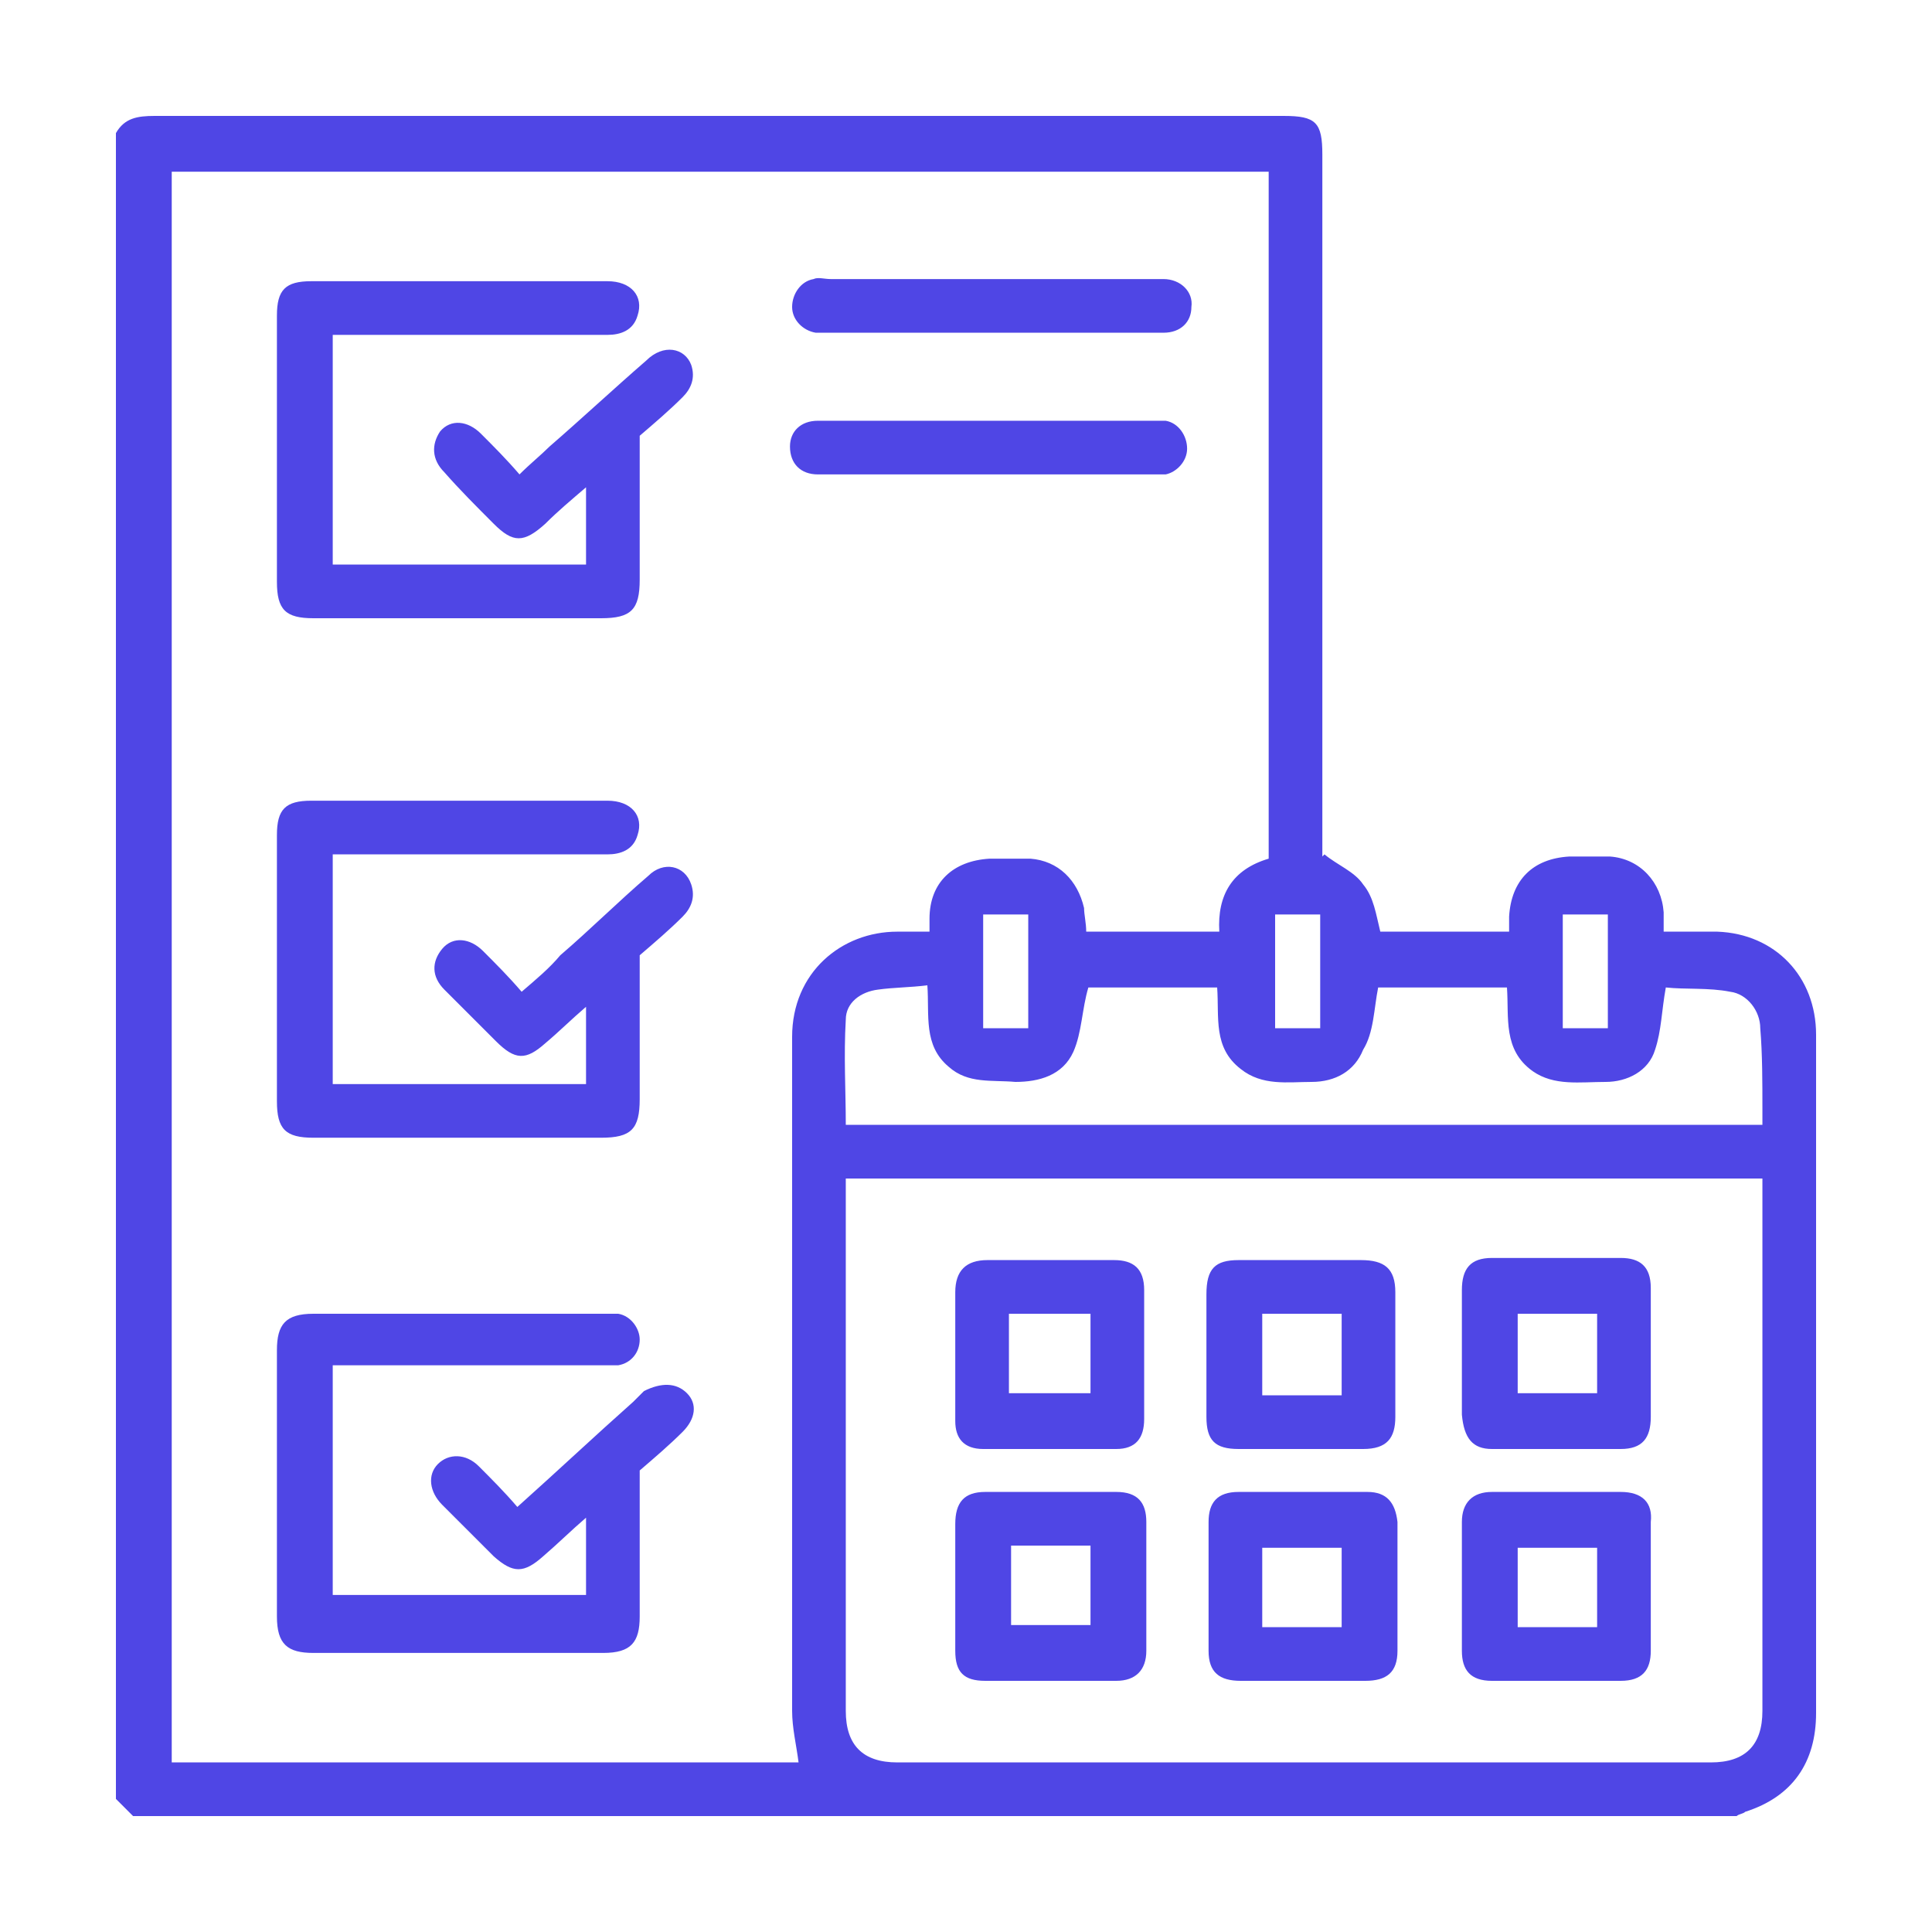 <?xml version="1.0" encoding="utf-8"?>
<!-- Generator: Adobe Illustrator 27.0.0, SVG Export Plug-In . SVG Version: 6.00 Build 0)  -->
<svg version="1.1" id="Layer_1" xmlns="http://www.w3.org/2000/svg" xmlns:xlink="http://www.w3.org/1999/xlink" x="0px" y="0px"
	 viewBox="0 0 90 90" style="enable-background:new 0 0 90 90;" xml:space="preserve">
<style type="text/css">
	.st0{fill:#4F46E5;}
</style>
<g>
	<path class="st0" d="M84.6,48.2c0-2.7-1.9-4.7-4.6-4.8c-0.8,0-1.6,0-2.5,0c0-0.3,0-0.6,0-0.9c-0.1-1.4-1.1-2.5-2.5-2.6
		c-0.6,0-1.2,0-1.9,0c-1.7,0.1-2.7,1.1-2.8,2.8c0,0.2,0,0.4,0,0.7c-2,0-4.1,0-6,0c-0.2-0.8-0.3-1.6-0.8-2.2
		c-0.4-0.6-1.2-0.9-1.8-1.4l-0.1,0.1c0-0.3,0-0.6,0-0.9c0-10.6,0-21.2,0-31.8c0-1.5-0.3-1.8-1.8-1.8c-17.5,0-35,0-52.6,0
		c-0.8,0-1.4,0.1-1.8,0.8c0,25.9,0,51.7,0,77.6c0.3,0.3,0.5,0.5,0.8,0.8c24.9,0,49.8,0,74.7,0c0.1-0.1,0.3-0.1,0.4-0.2
		c2.2-0.7,3.3-2.3,3.3-4.6C84.6,69.3,84.6,58.8,84.6,48.2z M72.8,42.6c0.7,0,1.4,0,2.1,0c0,1.7,0,3.5,0,5.3c-0.7,0-1.3,0-2.1,0
		C72.8,46,72.8,44.3,72.8,42.6z M59.4,42.6c0.7,0,1.4,0,2.1,0c0,1.8,0,3.5,0,5.3c-0.7,0-1.3,0-2.1,0C59.4,46.1,59.4,44.4,59.4,42.6z
		 M36.9,79.7c0,0.8,0.2,1.6,0.3,2.4c-9.7,0-19.4,0-29.2,0C8,57.4,8,32.7,8,8c17,0,34,0,51.1,0c0,10.7,0,21.3,0,32
		c-1.7,0.5-2.4,1.7-2.3,3.4c-2.1,0-4.1,0-6.2,0c0-0.4-0.1-0.8-0.1-1.1C50.2,41,49.3,40.1,48,40c-0.6,0-1.2,0-1.9,0
		c-1.7,0.1-2.8,1.1-2.8,2.8c0,0.2,0,0.4,0,0.6c-0.5,0-1,0-1.5,0c-2.6,0-4.9,1.9-4.9,4.9C36.9,58.8,36.9,69.3,36.9,79.7z M47.9,42.6
		c0,1.7,0,3.5,0,5.3c-0.7,0-1.4,0-2.1,0c0-1.8,0-3.5,0-5.3C46.6,42.6,47.2,42.6,47.9,42.6z M82.1,55.8c0,8,0,15.9,0,23.9
		c0,1.6-0.8,2.4-2.4,2.4c-12.6,0-25.3,0-37.9,0c-1.6,0-2.4-0.8-2.4-2.4c0-8,0-16,0-24c0-0.3,0-0.5,0-0.8c14.3,0,28.5,0,42.7,0
		C82.1,55.2,82.1,55.5,82.1,55.8z M82.1,51.7c0,0.2,0,0.4,0,0.7c-14.2,0-28.4,0-42.7,0c0-1.6-0.1-3.2,0-4.9c0-0.8,0.7-1.3,1.5-1.4
		c0.7-0.1,1.5-0.1,2.3-0.2c0.1,1.4-0.2,2.8,1,3.8c0.9,0.8,2,0.6,3.1,0.7c1.1,0,2.2-0.3,2.7-1.4c0.4-0.9,0.4-2,0.7-3c1.9,0,3.9,0,6,0
		c0.1,1.4-0.2,2.8,1.1,3.8c1,0.8,2.2,0.6,3.3,0.6s2-0.5,2.4-1.5C64,48.1,64,47,64.2,46c1.9,0,3.9,0,6,0c0.1,1.4-0.2,2.9,1.2,3.9
		c1,0.7,2.2,0.5,3.4,0.5c1,0,2-0.5,2.3-1.5c0.3-0.9,0.3-1.8,0.5-2.9c0.9,0.1,2,0,3,0.2c0.8,0.1,1.4,0.9,1.4,1.7
		C82.1,49.1,82.1,50.4,82.1,51.7z M32.2,41.2c0.2,0.6,0,1.1-0.4,1.5c-0.6,0.6-1.3,1.2-2,1.8c0,2.2,0,4.5,0,6.7
		c0,1.4-0.4,1.8-1.8,1.8c-4.5,0-8.9,0-13.4,0c-1.3,0-1.7-0.4-1.7-1.7c0-4.1,0-8.3,0-12.4c0-1.2,0.4-1.6,1.6-1.6c4.6,0,9.2,0,13.8,0
		c1.1,0,1.7,0.7,1.4,1.6c-0.2,0.7-0.8,0.9-1.4,0.9c-3.6,0-7.3,0-10.9,0c-0.6,0-1.2,0-1.9,0c0,3.6,0,7.1,0,10.7c3.9,0,7.8,0,11.8,0
		c0-1.2,0-2.3,0-3.6c-0.7,0.6-1.3,1.2-1.9,1.7c-0.9,0.8-1.4,0.8-2.3-0.1c-0.8-0.8-1.6-1.6-2.4-2.4c-0.6-0.6-0.6-1.3-0.1-1.9
		c0.5-0.6,1.3-0.5,1.9,0.1s1.2,1.2,1.8,1.9c0.7-0.6,1.3-1.1,1.8-1.7c1.4-1.2,2.7-2.5,4.1-3.7C30.9,40.1,31.9,40.3,32.2,41.2z
		 M32,64.9c0.5,0.5,0.4,1.2-0.2,1.8c-0.6,0.6-1.3,1.2-2,1.8c0,2.3,0,4.6,0,6.8c0,1.2-0.4,1.7-1.7,1.7c-4.5,0-9,0-13.5,0
		c-1.2,0-1.7-0.4-1.7-1.7c0-4.1,0-8.3,0-12.4c0-1.2,0.4-1.7,1.7-1.7c4.5,0,9,0,13.5,0c0.2,0,0.5,0,0.7,0c0.6,0.1,1,0.7,1,1.2
		c0,0.6-0.4,1.1-1,1.2c-0.3,0-0.5,0-0.8,0c-3.9,0-7.7,0-11.6,0c-0.3,0-0.6,0-0.9,0c0,3.6,0,7.1,0,10.7c3.9,0,7.8,0,11.8,0
		c0-1.2,0-2.3,0-3.6c-0.7,0.6-1.3,1.2-2,1.8c-0.9,0.8-1.4,0.8-2.3,0c-0.8-0.8-1.6-1.6-2.4-2.4c-0.6-0.6-0.7-1.4-0.2-1.9
		s1.3-0.5,1.9,0.1s1.2,1.2,1.8,1.9c1.9-1.7,3.6-3.3,5.4-4.9c0.2-0.2,0.3-0.3,0.5-0.5C30.8,64.4,31.5,64.4,32,64.9z M32.2,17
		c0.2,0.6,0,1.1-0.4,1.5c-0.6,0.6-1.3,1.2-2,1.8c0,2.2,0,4.5,0,6.7c0,1.4-0.4,1.8-1.8,1.8c-4.5,0-8.9,0-13.4,0
		c-1.3,0-1.7-0.4-1.7-1.7c0-4.1,0-8.3,0-12.4c0-1.2,0.4-1.6,1.6-1.6c4.6,0,9.2,0,13.8,0c1.1,0,1.7,0.7,1.4,1.6
		c-0.2,0.7-0.8,0.9-1.4,0.9c-3.7,0-7.5,0-11.2,0c-0.5,0-1,0-1.6,0c0,3.6,0,7.1,0,10.7c3.9,0,7.8,0,11.8,0c0-1.2,0-2.3,0-3.6
		c-0.7,0.6-1.3,1.1-1.9,1.7c-1,0.9-1.5,0.9-2.4,0c-0.8-0.8-1.6-1.6-2.3-2.4c-0.6-0.6-0.6-1.3-0.2-1.9c0.5-0.6,1.3-0.5,1.9,0.1
		s1.2,1.2,1.8,1.9c0.5-0.5,1-0.9,1.4-1.3c1.5-1.3,3-2.7,4.5-4C30.9,16,31.9,16.2,32.2,17z M36.9,14.3c0-0.6,0.4-1.2,1-1.3
		c0.2-0.1,0.5,0,0.8,0c5,0,10,0,15.1,0c0.1,0,0.3,0,0.4,0c0.8,0,1.4,0.6,1.3,1.3c0,0.7-0.5,1.2-1.3,1.2c-0.7,0-1.4,0-2.2,0
		c-2,0-3.9,0-5.9,0c-2.5,0-4.9,0-7.4,0c-0.2,0-0.5,0-0.7,0C37.4,15.4,36.9,14.9,36.9,14.3z M38.6,22.1c-0.2,0-0.3,0-0.5,0
		c-0.8,0-1.3-0.5-1.3-1.3c0-0.7,0.5-1.2,1.3-1.2c0.5,0,1,0,1.5,0c2.2,0,4.3,0,6.5,0c2.5,0,5,0,7.5,0c0.2,0,0.5,0,0.7,0
		c0.6,0.1,1,0.7,1,1.3c0,0.6-0.5,1.1-1,1.2c-0.2,0-0.5,0-0.7,0C48.7,22.1,43.7,22.1,38.6,22.1z M75.5,69.5c-2,0-4,0-6,0
		c-0.9,0-1.4,0.5-1.4,1.4c0,1,0,2,0,2.9c0,1,0,2.1,0,3.1c0,0.9,0.4,1.4,1.4,1.4c2,0,4,0,6,0c1,0,1.4-0.5,1.4-1.4c0-2,0-4,0-6
		C77,70,76.5,69.5,75.5,69.5z M74.4,75.8c-1.3,0-2.5,0-3.7,0c0-1.3,0-2.5,0-3.7c1.3,0,2.5,0,3.7,0C74.4,73.3,74.4,74.5,74.4,75.8z
		 M45.9,78.3c2,0,4.1,0,6.1,0c0.9,0,1.4-0.5,1.4-1.4c0-2,0-4,0-6c0-0.9-0.4-1.4-1.4-1.4c-2,0-4.1,0-6.1,0c-1,0-1.4,0.5-1.4,1.5
		s0,2,0,2.9c0,1,0,2,0,3S44.9,78.3,45.9,78.3z M47.1,72c1.3,0,2.5,0,3.7,0c0,1.3,0,2.5,0,3.7c-1.2,0-2.5,0-3.7,0
		C47.1,74.5,47.1,73.3,47.1,72z M63.7,69.5c-2,0-4,0-6,0c-1,0-1.4,0.5-1.4,1.4c0,2,0,4,0,6c0,1,0.5,1.4,1.5,1.4s2,0,2.9,0
		c1,0,2,0,2.9,0c1,0,1.5-0.4,1.5-1.4c0-2,0-4,0-6C65,70,64.6,69.5,63.7,69.5z M62.5,75.8c-1.2,0-2.5,0-3.7,0c0-1.2,0-2.4,0-3.7
		c1.2,0,2.5,0,3.7,0C62.5,73.3,62.5,74.5,62.5,75.8z M69.5,67.5c2,0,4,0,6,0c1,0,1.4-0.5,1.4-1.5c0-2,0-4,0-6c0-1-0.5-1.4-1.4-1.4
		c-2,0-4,0-6,0c-1,0-1.4,0.5-1.4,1.5s0,2,0,2.9s0,2,0,2.9C68.2,67,68.6,67.5,69.5,67.5z M70.7,61.2c1.2,0,2.5,0,3.7,0
		c0,1.2,0,2.4,0,3.7c-1.2,0-2.4,0-3.7,0C70.7,63.7,70.7,62.5,70.7,61.2z M57.7,67.5c1.9,0,3.9,0,5.8,0c1.1,0,1.5-0.5,1.5-1.5
		c0-1.9,0-3.9,0-5.8c0-1.1-0.5-1.5-1.6-1.5c-0.9,0-1.9,0-2.8,0c-1,0-2,0-2.9,0c-1.1,0-1.5,0.4-1.5,1.6c0,1.9,0,3.8,0,5.7
		C56.2,67.1,56.6,67.5,57.7,67.5z M58.8,61.2c1.2,0,2.4,0,3.7,0c0,1.2,0,2.4,0,3.8c-1.2,0-2.4,0-3.7,0
		C58.8,63.7,58.8,62.5,58.8,61.2z M45.8,67.5c2.1,0,4.2,0,6.2,0c0.9,0,1.3-0.5,1.3-1.4c0-2,0-4,0-6c0-1-0.5-1.4-1.4-1.4
		c-2,0-4,0-5.9,0c-1,0-1.5,0.5-1.5,1.5s0,2,0,2.9c0,1,0,2.1,0,3.1C44.5,67,44.9,67.5,45.8,67.5z M47,61.2c1.3,0,2.5,0,3.8,0
		c0,1.2,0,2.4,0,3.7c-1.2,0-2.5,0-3.8,0C47,63.7,47,62.5,47,61.2z"/>
</g>
</svg>
